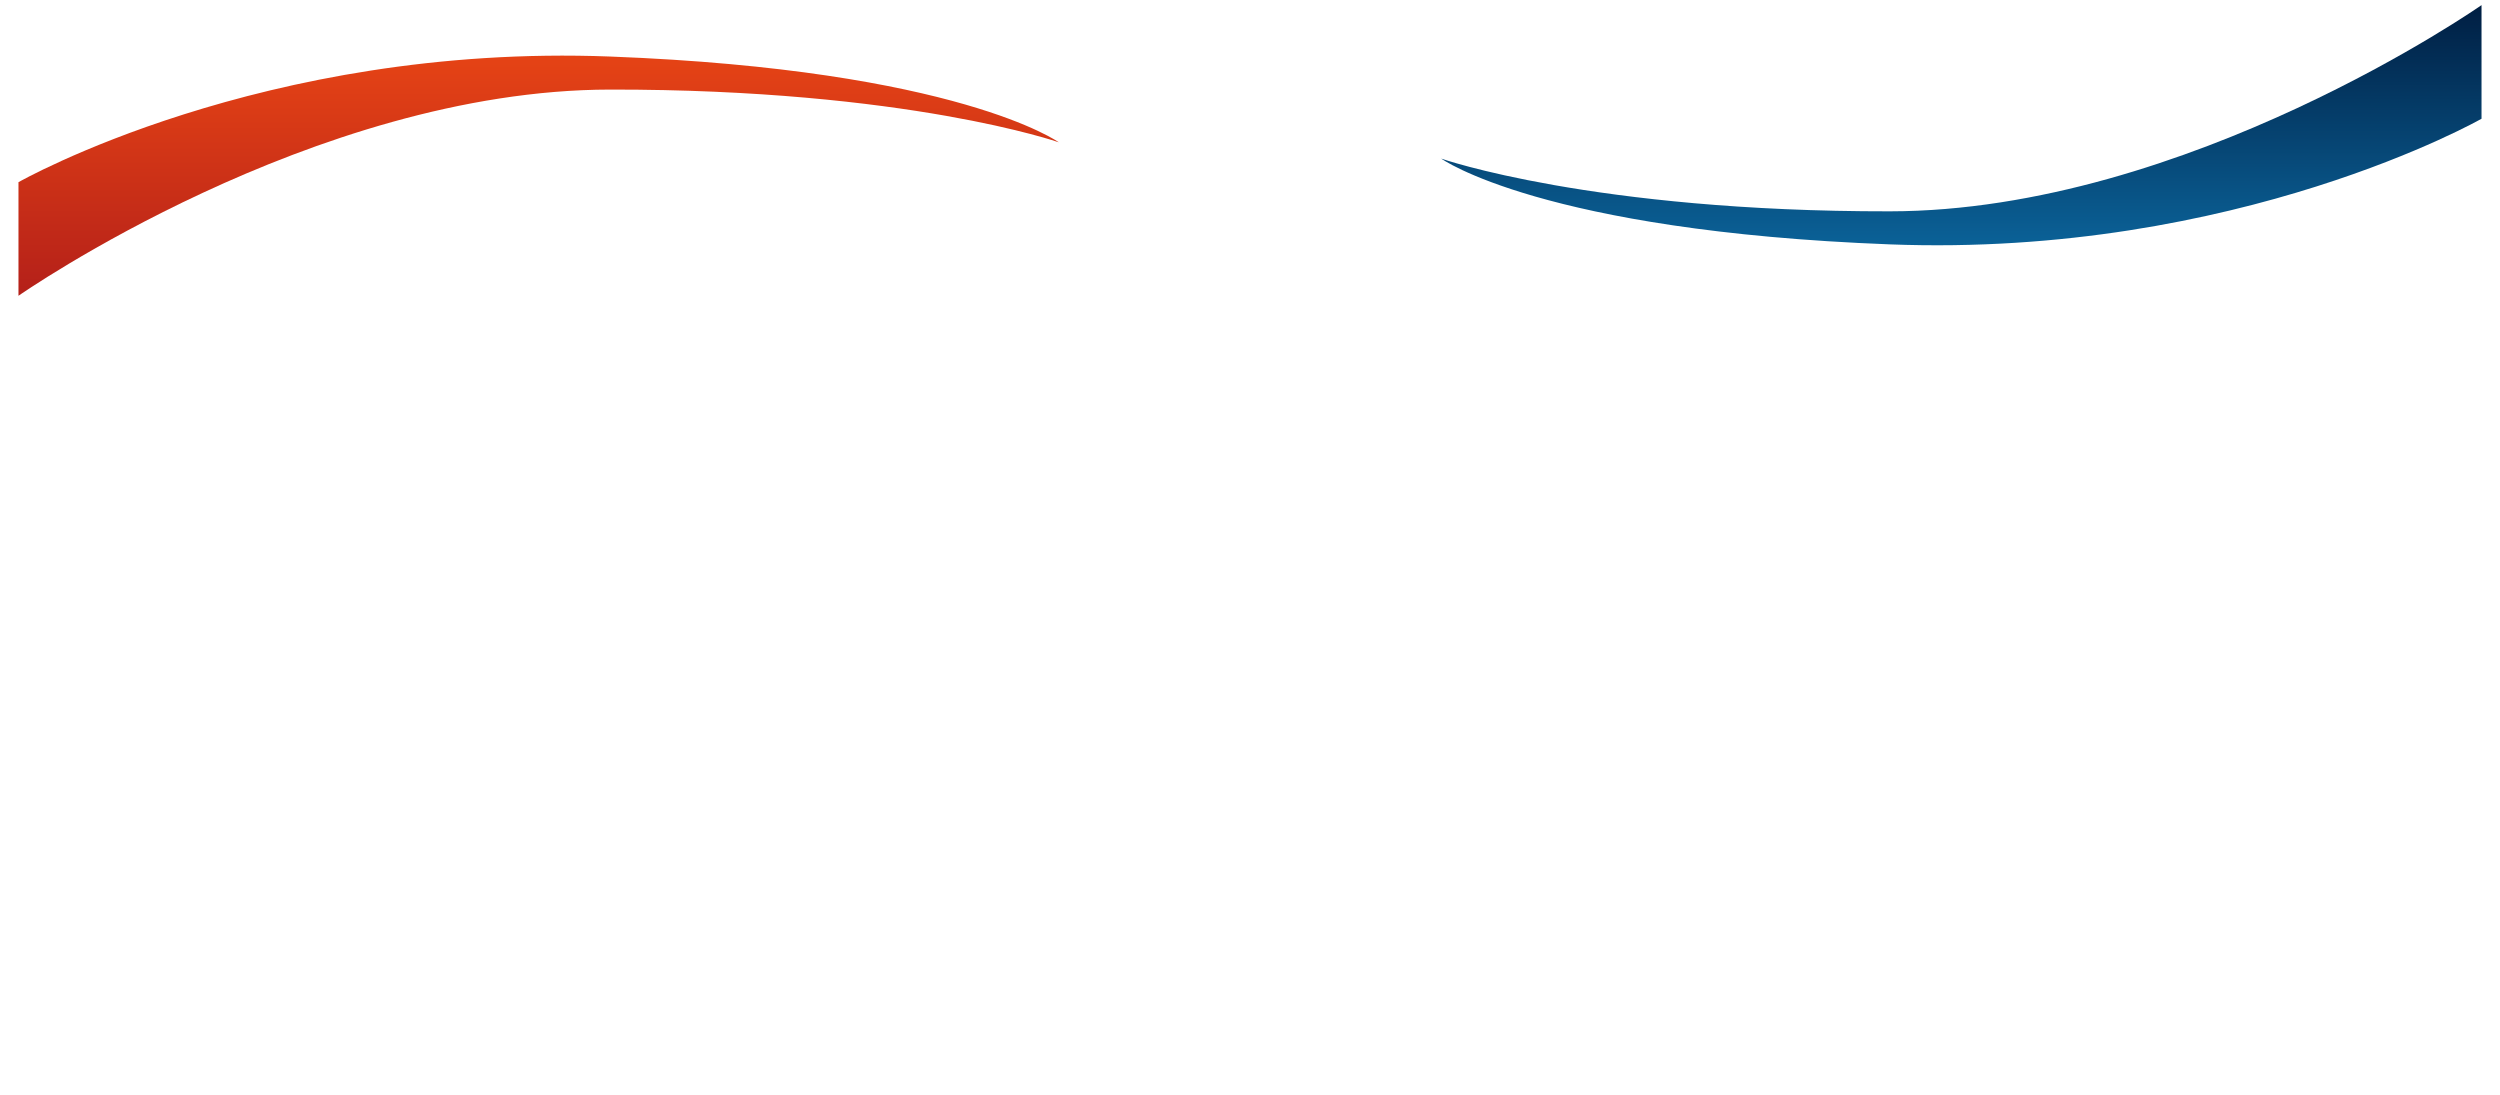 <?xml version="1.0" encoding="UTF-8"?> <svg xmlns="http://www.w3.org/2000/svg" xmlns:xlink="http://www.w3.org/1999/xlink" width="1624" height="711.043" viewBox="0 0 1624 711.043"><defs><filter id="Path_44" x="0" y="0" width="1624" height="711.043" filterUnits="userSpaceOnUse"><feOffset dy="-6"></feOffset><feGaussianBlur stdDeviation="4" result="blur"></feGaussianBlur><feFlood flood-opacity="0.161"></feFlood><feComposite operator="in" in2="blur"></feComposite><feComposite in="SourceGraphic"></feComposite></filter><linearGradient id="linear-gradient" x1="0.5" y1="1" x2="0.5" gradientUnits="objectBoundingBox"><stop offset="0" stop-color="#0b659c"></stop><stop offset="1" stop-color="#001e42"></stop></linearGradient><linearGradient id="linear-gradient-2" x1="0.5" x2="0.5" y2="1" gradientUnits="objectBoundingBox"><stop offset="0" stop-color="#e84515"></stop><stop offset="1" stop-color="#b42019"></stop></linearGradient></defs><g id="footer_shape_bg" data-name="footer shape bg" transform="translate(12 3.328)"><g transform="matrix(1, 0, 0, 1, -12, -3.33)" filter="url(#Path_44)"><path id="Path_44-2" data-name="Path 44" d="M1600,687.043H0V81.142S113.723,0,392,0s537.246,158.228,817,158.228,391-77.086,391-77.086Z" transform="translate(12 18)" fill="#fff"></path></g><path id="Path_45" data-name="Path 45" d="M-5681.192-3255.391s-158.391,90.292-384.379,81.619S-6357-3229.5-6357-3229.5s98.3,34.469,291.428,34.263,384.379-133.958,384.379-133.958Z" transform="translate(7281.192 3329.191)" fill="url(#linear-gradient)"></path><path id="Path_46" data-name="Path 46" d="M-6357-3246.985s158.391-90.292,384.379-81.618,291.428,55.723,291.428,55.723-98.3-34.469-291.428-34.263S-6357-3173.186-6357-3173.186Z" transform="translate(6357 3362)" fill="url(#linear-gradient-2)"></path></g></svg> 
